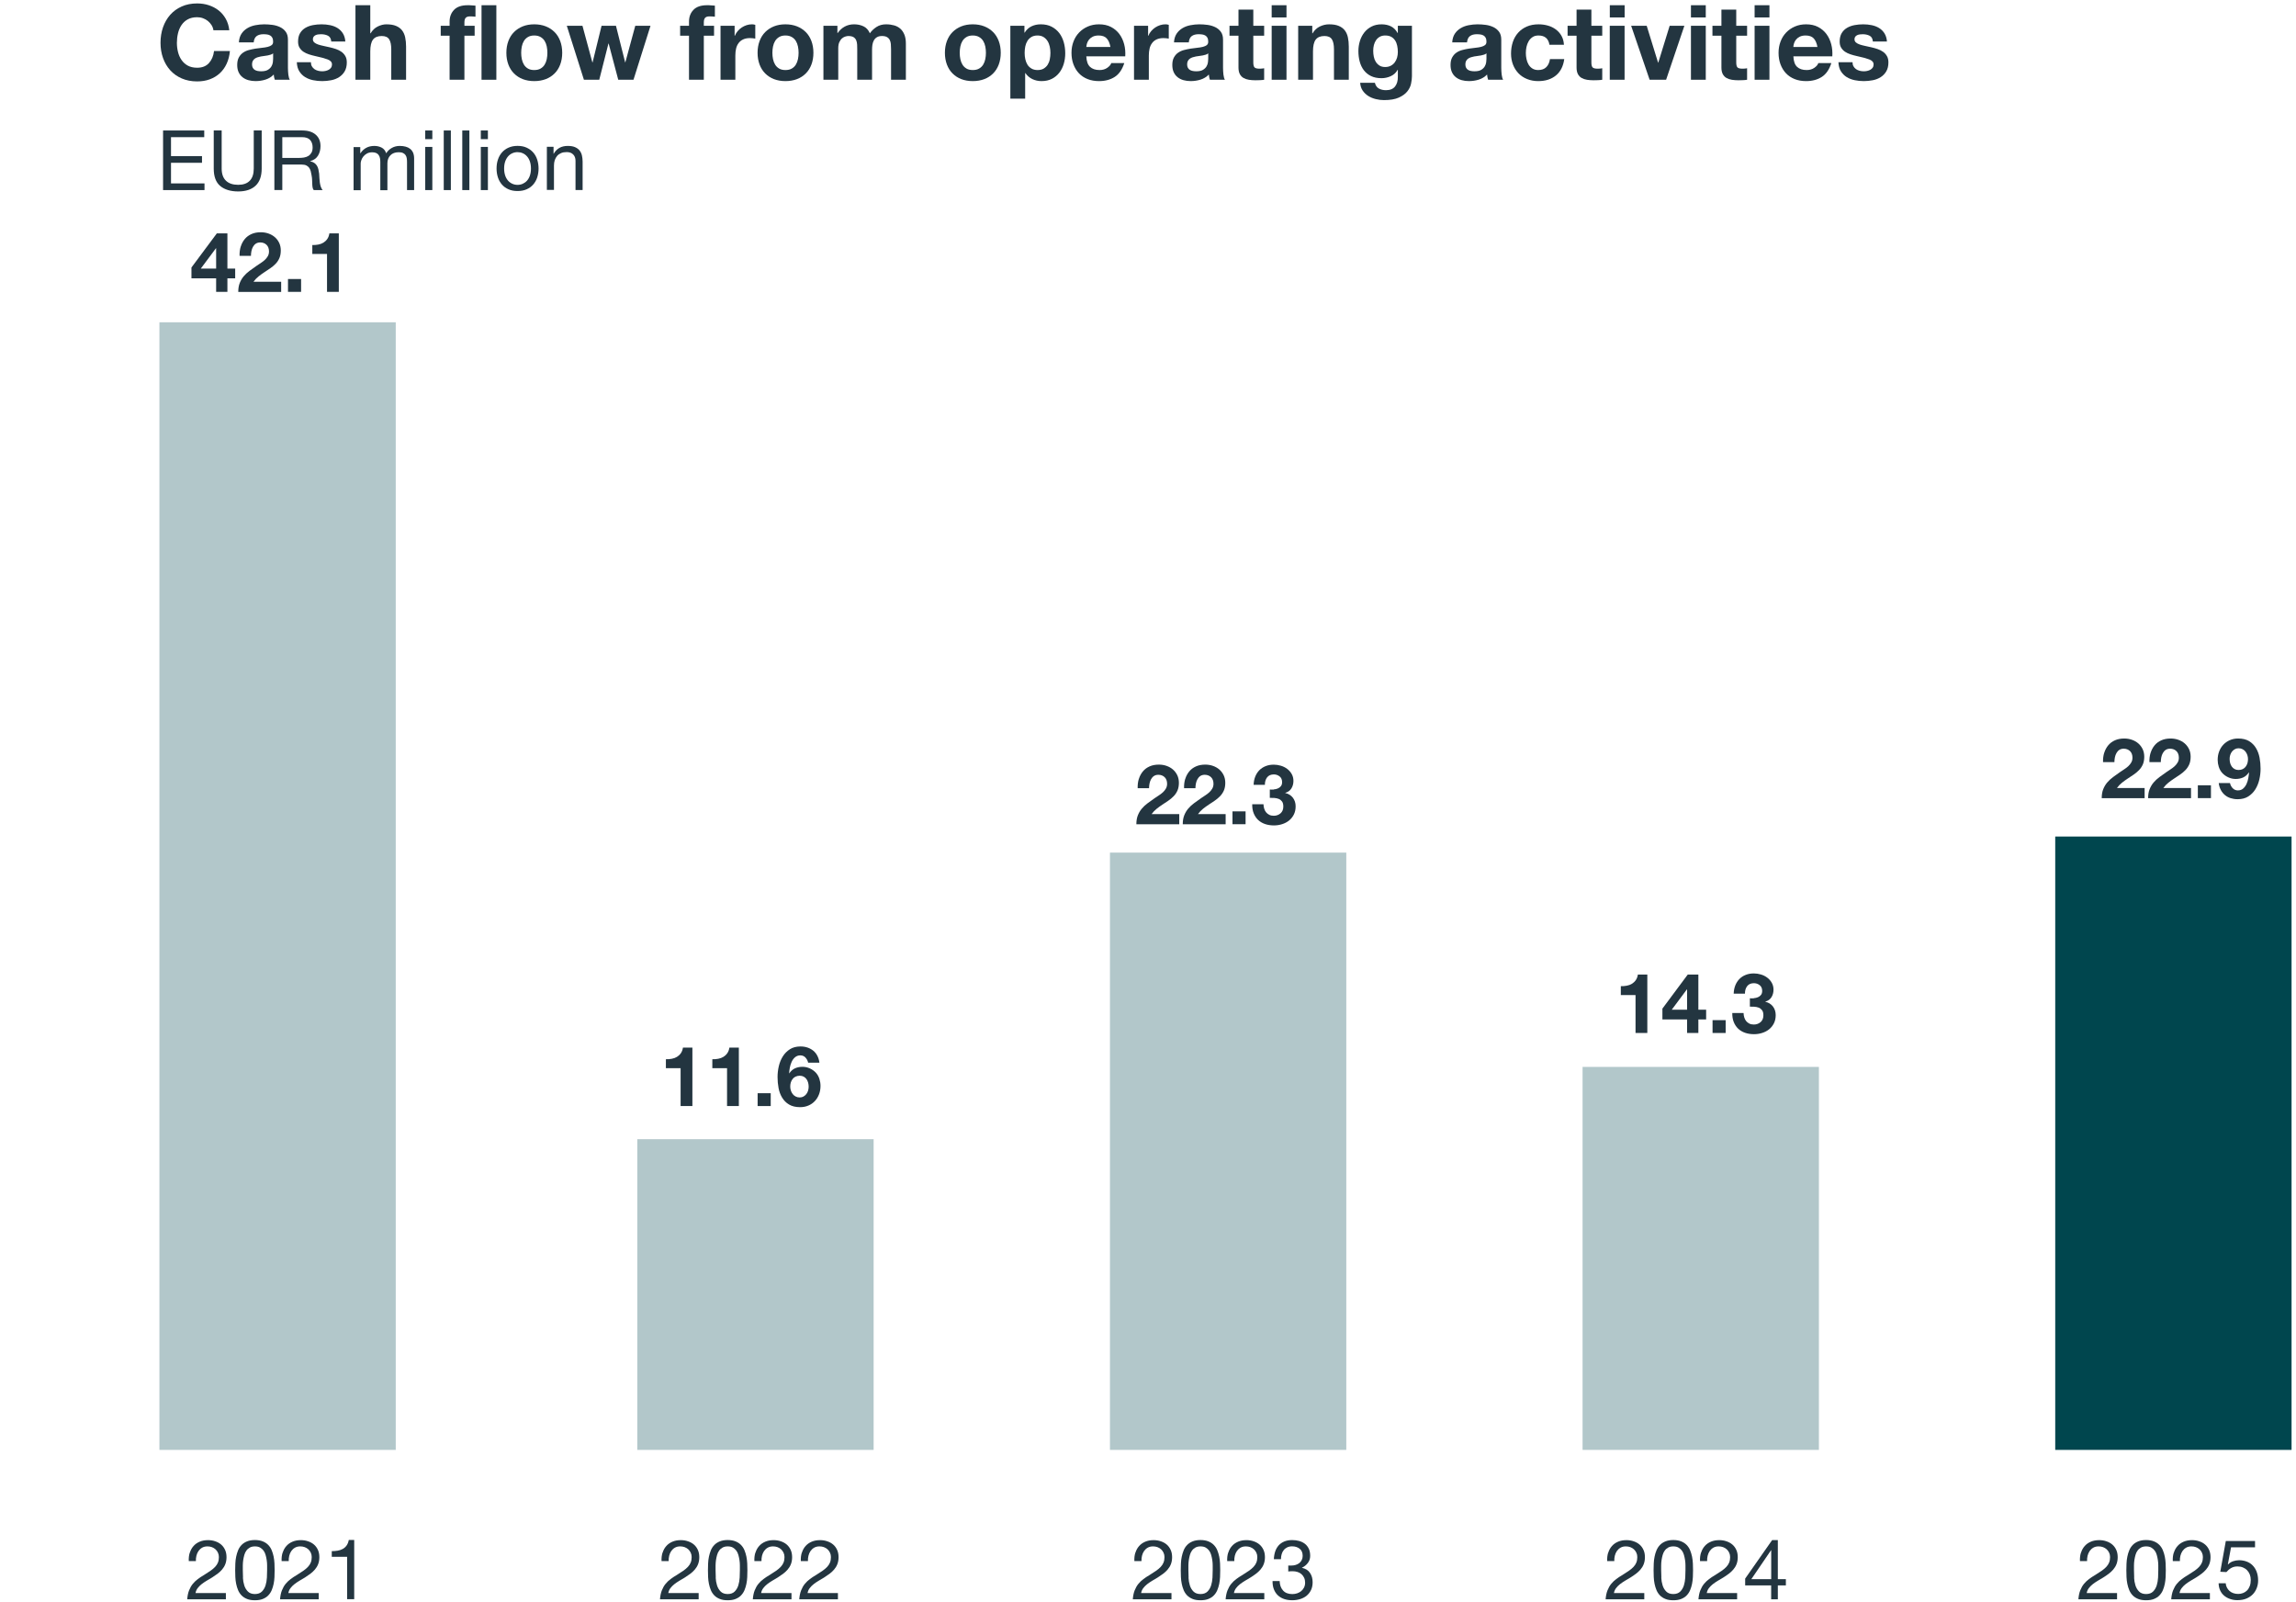 <?xml version="1.0" encoding="UTF-8"?>
<svg xmlns="http://www.w3.org/2000/svg" xmlns:xlink="http://www.w3.org/1999/xlink" viewBox="0 0 440 307">
  <defs>
    <clipPath id="clippath">
      <rect x="30" y="-2013" width="45" height="225" fill="none"/>
    </clipPath>
    <clipPath id="clippath-2">
      <rect x="105" y="-1999" width="45" height="211" fill="none"/>
    </clipPath>
    <clipPath id="clippath-4">
      <rect x="180" y="-1991" width="45" height="203" fill="none"/>
    </clipPath>
    <clipPath id="clippath-6">
      <rect x="255" y="-1977" width="45" height="188" fill="none"/>
    </clipPath>
    <clipPath id="clippath-8">
      <rect x="329" y="-1975" width="45" height="186" fill="none"/>
    </clipPath>
    <clipPath id="clippath-10">
      <rect x="330.3" y="-2013" width="45" height="225" fill="none"/>
    </clipPath>
    <clipPath id="clippath-12">
      <rect x="405.3" y="-1999" width="45" height="211" fill="none"/>
    </clipPath>
    <clipPath id="clippath-14">
      <rect x="480.3" y="-1991" width="45" height="203" fill="none"/>
    </clipPath>
    <clipPath id="clippath-16">
      <rect x="555.3" y="-1977" width="45" height="188" fill="none"/>
    </clipPath>
    <clipPath id="clippath-18">
      <rect x="629.3" y="-1975" width="45" height="186" fill="none"/>
    </clipPath>
    <clipPath id="clippath-20">
      <rect x="245.96" y="-2011.59" width="45" height="225" fill="none"/>
    </clipPath>
    <clipPath id="clippath-22">
      <rect x="320.96" y="-1997.59" width="45" height="211" fill="none"/>
    </clipPath>
    <clipPath id="clippath-24">
      <rect x="395.96" y="-1989.59" width="45" height="203" fill="none"/>
    </clipPath>
    <clipPath id="clippath-26">
      <rect x="470.96" y="-1975.59" width="45" height="188" fill="none"/>
    </clipPath>
    <clipPath id="clippath-28">
      <rect x="544.96" y="-1973.59" width="45" height="186" fill="none"/>
    </clipPath>
  </defs>
  <g id="Grafik">
    <g>
      <g>
        <path d="M-10.63,296.03v-2.76l6.45-8.66H-1.48v8.94H.5v2.48h-1.97v3.44h-2.87v-3.44h-6.28ZM-4.41,288.38l-3.84,5.16h3.91v-5.16h-.06Z" fill="none"/>
        <path d="M-2.06,217.71c-.6.99-1.1,2.05-1.51,3.16-.4,1.12-.71,2.25-.93,3.4-.22,1.15-.34,2.21-.35,3.21h-3.23c.17-2.22.69-4.36,1.56-6.41.87-2.05,2.01-3.93,3.43-5.65h-7.05v-2.8H0v2.59c-.78.68-1.47,1.51-2.07,2.5Z" fill="none"/>
        <path d="M-5.09,182.63c.37-.03.71-.11,1.03-.24.32-.13.58-.33.79-.58.21-.25.31-.59.31-1.02,0-.64-.21-1.12-.64-1.46-.42-.34-.91-.51-1.46-.51-.76,0-1.34.25-1.73.75-.39.5-.58,1.14-.56,1.9h-2.87c.03-.76.17-1.46.41-2.09.25-.63.59-1.17,1.04-1.62.45-.45.98-.8,1.6-1.05.62-.25,1.32-.37,2.08-.37.59,0,1.19.09,1.78.27s1.13.44,1.6.8.86.79,1.16,1.29.45,1.1.45,1.76c0,.72-.17,1.36-.52,1.91-.35.55-.87.93-1.56,1.12v.04c.82.18,1.46.58,1.93,1.19.47.61.7,1.34.7,2.19,0,.78-.15,1.47-.46,2.08-.3.61-.71,1.12-1.22,1.53-.51.41-1.1.72-1.76.93-.67.21-1.36.32-2.08.32-.83,0-1.6-.12-2.28-.36-.69-.24-1.27-.59-1.75-1.05-.48-.46-.85-1.02-1.11-1.69s-.39-1.43-.37-2.29h2.87c.01.4.08.78.19,1.14.11.36.28.67.49.93s.48.47.8.63c.32.16.7.23,1.14.23.68,0,1.25-.21,1.72-.63.47-.42.7-.99.7-1.71,0-.57-.11-1-.33-1.29-.22-.3-.5-.51-.84-.65-.34-.13-.71-.21-1.11-.23-.4-.02-.79-.03-1.16-.03v-2.12c.33.03.67.03,1.04,0Z" fill="none"/>
        <path d="M-6.72,152.96c.35.37.79.55,1.32.55.55,0,1-.16,1.36-.48.35-.32.64-.71.85-1.17.21-.46.36-.95.46-1.48.09-.52.15-.99.18-1.4l-.04-.04c-.41.59-.89,1.02-1.44,1.27-.55.25-1.19.38-1.91.38-.64,0-1.26-.14-1.87-.41-.61-.28-1.13-.65-1.55-1.11-.4-.45-.69-.97-.87-1.55-.18-.58-.28-1.17-.28-1.76,0-.76.12-1.48.37-2.13.25-.66.6-1.23,1.06-1.72.46-.49,1.01-.87,1.65-1.16.64-.28,1.34-.42,2.12-.42,1.13,0,2.06.22,2.79.67.73.45,1.31,1.03,1.75,1.76.44.73.74,1.55.91,2.47s.25,1.85.25,2.78-.11,1.84-.32,2.76c-.21.92-.55,1.75-1.02,2.49-.47.74-1.07,1.34-1.8,1.8s-1.63.69-2.7.69c-.64,0-1.23-.09-1.78-.27-.55-.18-1.04-.44-1.46-.8-.42-.35-.77-.79-1.04-1.3-.27-.51-.45-1.09-.53-1.74h2.87c.1.5.33.93.68,1.29ZM-4.18,148.11c.3-.15.54-.35.74-.6s.35-.55.45-.88.15-.68.15-1.05c0-.34-.05-.68-.16-1.01-.11-.33-.26-.63-.47-.89-.21-.26-.46-.47-.75-.63-.3-.16-.64-.23-1.02-.23-.35,0-.67.08-.96.23s-.52.36-.72.62c-.2.25-.35.54-.45.87-.1.33-.15.66-.15,1s.05.7.14,1.03c.09.33.23.63.41.89.18.26.42.47.71.64.29.16.63.24,1.01.24.41,0,.76-.07,1.06-.22Z" fill="none"/>
        <path d="M-10.63,116.05v-2.76l6.45-8.66H-1.48v8.94H.5v2.48h-1.97v3.44h-2.87v-3.44h-6.28ZM-4.41,108.41l-3.84,5.16h3.91v-5.16h-.06Z" fill="none"/>
        <path d="M-10.09,72.36c.29-.98.68-1.77,1.18-2.37.5-.59,1.07-1.02,1.73-1.27.66-.25,1.35-.38,2.09-.38s1.45.13,2.11.38c.66.25,1.24.68,1.74,1.27.5.59.9,1.38,1.19,2.37.29.98.44,2.2.44,3.64s-.15,2.73-.44,3.73c-.29,1-.69,1.79-1.19,2.39-.5.59-1.08,1.02-1.74,1.27-.66.25-1.36.38-2.11.38s-1.43-.13-2.09-.38c-.66-.25-1.24-.68-1.73-1.27-.5-.59-.89-1.39-1.18-2.39s-.44-2.24-.44-3.73.15-2.66.44-3.64ZM-7.47,77.54c.03.6.12,1.18.27,1.74s.39,1.04.71,1.43c.33.4.79.59,1.4.59s1.1-.2,1.43-.59c.33-.4.57-.87.72-1.43s.24-1.14.27-1.74.04-1.11.04-1.54c0-.25,0-.56-.01-.92,0-.36-.04-.73-.08-1.11-.05-.38-.12-.76-.21-1.14-.09-.38-.23-.71-.41-1.01-.18-.3-.42-.54-.7-.72s-.63-.28-1.04-.28-.75.09-1.03.28c-.28.18-.5.42-.68.72-.18.3-.31.63-.41,1.01s-.17.75-.21,1.14-.07.75-.07,1.11c0,.36-.01.67-.01.92,0,.42.01.94.04,1.54Z" fill="none"/>
      </g>
      <g>
        <rect x="30.55" y="61.75" width="45.29" height="216.05" fill="#b2c7ca"/>
        <rect x="122.13" y="218.27" width="45.29" height="59.53" fill="#b2c7ca"/>
        <rect x="212.71" y="163.36" width="45.29" height="114.44" fill="#b2c7ca"/>
        <rect x="303.28" y="204.42" width="45.29" height="73.38" fill="#b2c7ca"/>
        <rect x="393.86" y="160.28" width="45.29" height="117.52" fill="#00464e"/>
      </g>
    </g>
  </g>
  <g id="Legende">
    <g>
      <rect x="29.5" y="44.5" width="45" height="15" fill="none"/>
      <path d="M36.69,53.33v-2.08l4.86-6.53h2.03v6.74h1.49v1.87h-1.49v2.59h-2.16v-2.59h-4.74ZM41.38,47.57l-2.9,3.89h2.94v-3.89h-.05Z" fill="#233540"/>
      <path d="M46.14,47.24c.17-.55.43-1.03.77-1.44.34-.41.77-.73,1.29-.96.52-.23,1.11-.34,1.78-.34.51,0,1,.08,1.46.24.46.16.87.39,1.22.69.35.3.63.67.84,1.1.21.44.31.93.31,1.47s-.09,1.05-.27,1.46c-.18.41-.42.77-.72,1.08-.3.31-.64.6-1.02.86-.38.26-.76.51-1.14.76-.38.25-.76.52-1.12.81-.36.29-.68.62-.96,1.01h5.3v1.95h-8.22c0-.65.09-1.22.28-1.7.19-.48.44-.91.76-1.29s.7-.73,1.13-1.05c.43-.32.89-.65,1.37-.98.25-.17.51-.34.78-.52.28-.18.53-.37.76-.58.23-.21.42-.45.58-.72.15-.27.23-.57.23-.91,0-.54-.16-.97-.47-1.27-.31-.3-.72-.46-1.21-.46-.33,0-.61.08-.84.23-.23.15-.41.36-.55.61s-.24.53-.3.83c-.06.3-.09.61-.09.9h-2.18c-.02-.64.05-1.23.22-1.78Z" fill="#233540"/>
      <path d="M57.7,53.46v2.46h-2.51v-2.46h2.51Z" fill="#233540"/>
      <path d="M62.67,55.92v-7.26h-2.82v-1.71c.39.01.78-.02,1.14-.09.37-.07.7-.19.99-.37.29-.18.54-.41.74-.7s.34-.65.4-1.07h1.81v11.2h-2.27Z" fill="#233540"/>
    </g>
    <g>
      <rect x="119.5" y="200.5" width="45" height="15" fill="none"/>
      <path d="M130.43,211.92v-7.26h-2.82v-1.71c.39.01.78-.02,1.14-.09.37-.07.7-.19.99-.37s.54-.41.74-.7.34-.65.4-1.07h1.81v11.2h-2.27Z" fill="#233540"/>
      <path d="M139.33,211.92v-7.26h-2.82v-1.71c.39.01.78-.02,1.14-.09.37-.07.7-.19.99-.37s.54-.41.74-.7.34-.65.4-1.07h1.81v11.2h-2.27Z" fill="#233540"/>
      <path d="M147.7,209.46v2.46h-2.51v-2.46h2.51Z" fill="#233540"/>
      <path d="M154.37,202.63c-.27-.28-.6-.42-.99-.42s-.74.12-1.02.36-.49.53-.65.88-.28.72-.35,1.11-.12.75-.13,1.06l.03.03c.31-.45.67-.77,1.09-.96.42-.19.9-.29,1.44-.29.48,0,.95.1,1.41.31s.85.49,1.17.84c.3.34.52.73.66,1.17.14.44.21.88.21,1.33,0,.58-.09,1.11-.28,1.61s-.45.93-.8,1.3-.76.66-1.24.86c-.48.21-1.01.31-1.6.31-.84,0-1.54-.17-2.1-.5s-1-.78-1.33-1.32c-.33-.54-.56-1.16-.69-1.85-.13-.69-.19-1.39-.19-2.1s.08-1.39.24-2.08c.16-.69.42-1.32.77-1.88.35-.56.81-1.02,1.36-1.37.55-.35,1.23-.53,2.03-.53.48,0,.93.07,1.34.21s.78.34,1.1.6c.32.26.58.58.78.97.2.38.34.83.4,1.33h-2.16c-.07-.37-.25-.7-.51-.98ZM152.46,206.28c-.23.11-.42.26-.57.46-.15.19-.26.41-.34.66s-.11.51-.11.79c0,.26.04.51.12.76.08.25.2.47.35.67.15.2.34.35.57.47.22.12.48.18.77.18s.52-.06.73-.18c.21-.12.39-.27.54-.46.15-.19.26-.41.34-.66.07-.25.11-.5.11-.75s-.03-.53-.1-.78c-.07-.25-.17-.47-.31-.67s-.32-.36-.54-.48c-.22-.12-.47-.18-.76-.18s-.56.06-.79.17Z" fill="#233540"/>
    </g>
    <g>
      <rect x="302.5" y="186.5" width="45" height="15" fill="none"/>
      <path d="M313.43,197.92v-7.26h-2.82v-1.71c.39.01.78-.02,1.14-.09.37-.07.7-.19.99-.37.29-.18.54-.41.74-.7.2-.29.34-.65.4-1.07h1.81v11.2h-2.27Z" fill="#233540"/>
      <path d="M318.58,195.33v-2.08l4.86-6.53h2.03v6.74h1.49v1.87h-1.49v2.59h-2.16v-2.59h-4.74ZM323.27,189.57l-2.9,3.89h2.94v-3.89h-.05Z" fill="#233540"/>
      <path d="M330.7,195.46v2.46h-2.51v-2.46h2.51Z" fill="#233540"/>
      <path d="M336.1,191.25c.28-.02.54-.08.78-.18s.44-.25.59-.44c.15-.19.23-.45.23-.77,0-.48-.16-.85-.48-1.1s-.69-.38-1.1-.38c-.58,0-1.01.19-1.3.57-.29.38-.43.86-.42,1.43h-2.16c.02-.58.12-1.1.31-1.58.19-.47.45-.88.78-1.22.34-.34.74-.61,1.21-.79.47-.19.99-.28,1.57-.28.45,0,.9.07,1.34.2.45.13.85.33,1.21.6s.65.59.87.98c.22.38.34.83.34,1.33,0,.54-.13,1.02-.39,1.44-.26.42-.65.7-1.18.85v.03c.62.14,1.1.44,1.46.9.35.46.53,1.01.53,1.65,0,.59-.11,1.11-.34,1.57s-.54.84-.92,1.15-.83.54-1.33.7c-.5.16-1.02.24-1.57.24-.63,0-1.2-.09-1.72-.27-.52-.18-.96-.45-1.32-.79-.36-.35-.64-.77-.84-1.27-.2-.5-.29-1.08-.28-1.73h2.16c0,.3.06.58.14.86.08.27.21.51.37.7s.36.35.6.47c.24.12.53.18.86.18.51,0,.94-.16,1.3-.47.35-.31.53-.74.53-1.29,0-.43-.08-.75-.25-.98-.17-.22-.38-.39-.63-.49-.26-.1-.54-.16-.84-.18-.3-.02-.59-.02-.87-.02v-1.6c.25.02.51.02.78,0Z" fill="#233540"/>
    </g>
    <g>
      <rect x="210.5" y="146.5" width="45" height="15" fill="none"/>
      <path d="M218.25,149.24c.17-.55.43-1.03.77-1.44.34-.41.77-.73,1.29-.96.52-.23,1.11-.34,1.78-.34.51,0,1,.08,1.46.24.46.16.87.39,1.22.69.35.3.63.67.84,1.1.21.44.31.93.31,1.47s-.09,1.05-.27,1.46c-.18.41-.42.77-.72,1.08-.3.31-.64.6-1.02.86-.38.26-.76.51-1.14.76-.38.25-.76.52-1.12.81-.36.29-.68.62-.96,1.01h5.3v1.95h-8.22c0-.65.09-1.22.28-1.7.19-.48.44-.91.76-1.29.32-.38.7-.73,1.13-1.05.43-.32.89-.65,1.37-.98.25-.17.51-.34.78-.52.28-.18.53-.37.76-.58.23-.21.42-.45.58-.72.15-.27.23-.57.23-.91,0-.54-.16-.97-.47-1.27-.31-.3-.72-.46-1.21-.46-.33,0-.61.08-.84.23-.23.15-.41.36-.55.61s-.24.53-.3.83c-.06.3-.09.61-.09.9h-2.18c-.02-.64.05-1.23.22-1.78Z" fill="#233540"/>
      <path d="M227.14,149.24c.17-.55.43-1.03.77-1.44.34-.41.77-.73,1.29-.96.52-.23,1.11-.34,1.78-.34.51,0,1,.08,1.46.24.46.16.87.39,1.22.69.35.3.63.67.84,1.1.21.44.31.93.31,1.47s-.09,1.05-.27,1.46c-.18.41-.42.77-.72,1.08-.3.31-.64.6-1.02.86-.38.26-.76.51-1.14.76-.38.25-.76.52-1.12.81-.36.29-.68.62-.96,1.01h5.3v1.95h-8.22c0-.65.09-1.22.28-1.7.19-.48.44-.91.76-1.29.32-.38.7-.73,1.13-1.05.43-.32.89-.65,1.37-.98.25-.17.51-.34.78-.52.28-.18.53-.37.76-.58.23-.21.42-.45.58-.72.15-.27.23-.57.23-.91,0-.54-.16-.97-.47-1.27-.31-.3-.72-.46-1.21-.46-.33,0-.61.08-.84.23-.23.15-.41.36-.55.61s-.24.53-.3.83c-.06.3-.09.61-.09.9h-2.18c-.02-.64.05-1.23.22-1.78Z" fill="#233540"/>
      <path d="M238.7,155.46v2.46h-2.51v-2.46h2.51Z" fill="#233540"/>
      <path d="M244.1,151.25c.28-.02.54-.08.78-.18.24-.1.44-.25.59-.44.15-.19.23-.45.23-.77,0-.48-.16-.85-.48-1.1s-.69-.38-1.1-.38c-.58,0-1.01.19-1.3.57s-.43.86-.42,1.43h-2.16c.02-.58.12-1.1.31-1.58.19-.47.45-.88.78-1.22.34-.34.74-.6,1.21-.79.47-.19.99-.28,1.57-.28.45,0,.9.07,1.34.2.45.13.85.33,1.21.6s.65.59.87.98c.22.38.34.83.34,1.33,0,.54-.13,1.02-.39,1.44-.26.42-.65.7-1.18.85v.03c.62.14,1.1.44,1.46.9.35.46.53,1.01.53,1.65,0,.59-.11,1.11-.34,1.57s-.54.84-.92,1.15-.83.54-1.33.7c-.5.16-1.02.24-1.57.24-.63,0-1.2-.09-1.72-.27-.52-.18-.96-.45-1.32-.79-.36-.35-.64-.77-.84-1.27-.2-.5-.29-1.08-.28-1.73h2.16c0,.3.06.58.14.86.08.27.21.51.37.7s.36.35.6.47c.24.12.53.18.86.18.51,0,.94-.16,1.3-.47.35-.31.53-.74.53-1.29,0-.43-.08-.75-.25-.98-.17-.22-.38-.39-.63-.49-.26-.1-.54-.16-.84-.18-.3-.02-.59-.02-.87-.02v-1.6c.25.02.51.02.78,0Z" fill="#233540"/>
    </g>
    <g>
      <rect x="395.5" y="141.5" width="45" height="15" fill="none"/>
      <path d="M403.25,144.24c.17-.55.43-1.03.77-1.44.34-.41.77-.73,1.29-.96.52-.23,1.11-.34,1.78-.34.51,0,1,.08,1.46.24.46.16.87.39,1.22.69.35.3.63.67.84,1.1.21.44.31.93.31,1.47s-.09,1.05-.27,1.46-.42.77-.72,1.08c-.3.31-.64.6-1.02.86-.38.26-.76.51-1.14.76-.38.25-.76.52-1.12.81s-.68.62-.96,1.01h5.3v1.95h-8.22c0-.65.09-1.22.28-1.7.19-.48.44-.91.76-1.29.32-.38.7-.73,1.13-1.05.43-.32.89-.65,1.37-.98.25-.17.51-.34.78-.52.28-.18.53-.37.76-.58.23-.21.42-.45.58-.72.15-.27.23-.57.23-.91,0-.54-.16-.97-.47-1.27-.32-.3-.72-.46-1.21-.46-.33,0-.61.08-.84.23-.23.15-.41.36-.55.61s-.24.53-.3.83c-.06.3-.09.61-.09.9h-2.18c-.02-.64.05-1.23.22-1.78Z" fill="#233540"/>
      <path d="M412.14,144.24c.17-.55.43-1.03.77-1.44.34-.41.77-.73,1.29-.96.52-.23,1.11-.34,1.78-.34.51,0,1,.08,1.46.24s.87.39,1.22.69c.35.3.63.67.84,1.1.21.44.31.93.31,1.47s-.09,1.05-.27,1.46c-.18.41-.42.77-.72,1.08-.3.31-.64.6-1.02.86-.38.26-.76.51-1.14.76-.38.25-.76.52-1.12.81-.36.29-.68.62-.96,1.01h5.3v1.95h-8.22c0-.65.09-1.22.28-1.7s.44-.91.76-1.29c.32-.38.7-.73,1.13-1.05.43-.32.89-.65,1.37-.98.25-.17.51-.34.78-.52.28-.18.53-.37.76-.58s.42-.45.58-.72.23-.57.23-.91c0-.54-.16-.97-.47-1.27-.31-.3-.72-.46-1.21-.46-.33,0-.61.08-.84.23-.23.15-.41.36-.55.61s-.24.53-.3.83c-.06.3-.09.61-.09.9h-2.18c-.02-.64.05-1.23.22-1.78Z" fill="#233540"/>
      <path d="M423.7,150.46v2.46h-2.51v-2.46h2.51Z" fill="#233540"/>
      <path d="M427.87,151.02c.27.28.6.42.99.42.42,0,.76-.12,1.02-.36.27-.24.48-.53.64-.88s.27-.72.34-1.11c.07-.39.11-.75.14-1.06l-.03-.03c-.31.45-.67.77-1.09.96-.42.19-.9.29-1.44.29-.48,0-.95-.1-1.41-.31-.46-.21-.85-.49-1.17-.84-.3-.34-.52-.73-.66-1.17-.14-.44-.21-.88-.21-1.33,0-.58.09-1.11.28-1.61.19-.5.45-.93.8-1.3s.76-.66,1.24-.87c.48-.21,1.01-.32,1.6-.32.85,0,1.55.17,2.1.5.55.34.99.78,1.32,1.33s.56,1.17.69,1.86.19,1.39.19,2.1-.08,1.39-.24,2.08c-.16.69-.42,1.32-.77,1.88s-.81,1.01-1.36,1.36-1.23.52-2.03.52c-.48,0-.93-.07-1.34-.2s-.78-.33-1.1-.6-.58-.59-.78-.98c-.2-.38-.34-.82-.4-1.31h2.16c.08.37.25.7.51.98ZM429.79,147.36c.22-.11.41-.26.56-.46s.26-.41.34-.66c.07-.25.11-.51.11-.79,0-.26-.04-.51-.12-.76s-.2-.47-.35-.67c-.15-.2-.34-.35-.57-.47-.22-.12-.48-.18-.77-.18-.27,0-.51.06-.72.18-.21.12-.39.27-.54.46s-.26.41-.34.66c-.08.25-.11.5-.11.75s.04.53.1.78c.07.25.17.47.31.67.14.2.32.36.54.48.22.12.47.18.76.18.31,0,.58-.06.8-.17Z" fill="#233540"/>
    </g>
    <g>
      <rect x="35.5" y="295" width="398" height="17" fill="none"/>
      <path d="M36.38,297.5c.15-.49.38-.91.7-1.27.31-.36.71-.64,1.18-.84.47-.2,1-.3,1.6-.3.49,0,.95.07,1.38.22.43.14.81.35,1.13.62.32.27.57.61.76,1.02.19.41.28.87.28,1.41,0,.5-.08.94-.23,1.33s-.36.73-.62,1.03c-.26.3-.55.58-.88.82s-.67.48-1.02.7c-.35.21-.7.42-1.06.63s-.67.43-.97.66-.54.49-.75.76-.34.58-.41.94h5.82v1.2h-7.41c.05-.67.17-1.25.36-1.72.19-.47.42-.89.71-1.24.29-.35.61-.66.98-.93.36-.27.74-.52,1.14-.75.48-.3.9-.57,1.26-.82.36-.25.66-.5.9-.76.24-.26.42-.53.54-.83s.18-.65.18-1.04c0-.31-.06-.59-.18-.84-.12-.25-.27-.47-.47-.65-.2-.18-.43-.32-.7-.42-.27-.1-.55-.14-.85-.14-.39,0-.73.08-1.02.25s-.51.38-.7.65c-.18.27-.31.57-.39.9s-.11.67-.1,1.02h-1.36c-.03-.58.03-1.11.18-1.6Z" fill="#233540"/>
      <path d="M45.1,299.56c.02-.45.07-.89.16-1.31s.21-.83.37-1.22.38-.72.66-1.01c.28-.29.63-.52,1.05-.69.42-.17.93-.26,1.51-.26s1.09.09,1.51.26c.42.17.77.4,1.05.69s.5.62.66,1.01.28.79.37,1.22c.08.43.14.86.16,1.31.02.45.03.88.03,1.3s-.01.85-.03,1.3c-.02.45-.07.88-.16,1.31-.09.43-.21.83-.37,1.21-.16.38-.38.71-.66,1s-.62.51-1.04.68c-.42.17-.92.25-1.52.25s-1.09-.08-1.51-.25c-.42-.17-.77-.39-1.05-.68-.28-.29-.5-.62-.66-1-.16-.38-.28-.78-.37-1.21s-.14-.86-.16-1.31c-.02-.45-.03-.88-.03-1.3s.01-.85.03-1.3ZM46.55,302.27c.03.53.11,1.02.26,1.49.14.46.38.86.7,1.18.32.32.77.48,1.34.48s1.02-.16,1.34-.48c.32-.32.55-.71.7-1.18.14-.46.23-.96.26-1.49.03-.53.04-1.01.04-1.43,0-.28,0-.58,0-.92s-.03-.67-.08-1.01c-.05-.34-.12-.66-.21-.98-.09-.32-.22-.6-.4-.84-.18-.24-.4-.43-.66-.58s-.59-.22-.98-.22-.71.07-.98.22c-.27.15-.49.34-.66.58-.18.24-.31.52-.4.84-.09.32-.16.65-.21.98-.05.34-.07.67-.08,1.01,0,.34,0,.64,0,.92,0,.43.01.9.04,1.43Z" fill="#233540"/>
      <path d="M54.17,297.5c.15-.49.38-.91.7-1.27.31-.36.71-.64,1.18-.84.47-.2,1-.3,1.6-.3.49,0,.95.07,1.38.22.43.14.81.35,1.13.62.32.27.57.61.76,1.02.19.41.28.87.28,1.41,0,.5-.08.94-.23,1.33s-.36.73-.62,1.03c-.26.3-.55.58-.88.82s-.67.48-1.02.7c-.35.21-.7.42-1.06.63s-.67.43-.97.66-.54.49-.75.76-.34.58-.41.94h5.82v1.2h-7.41c.05-.67.17-1.25.36-1.72.19-.47.42-.89.71-1.24.29-.35.61-.66.98-.93.36-.27.74-.52,1.14-.75.48-.3.9-.57,1.26-.82.36-.25.66-.5.9-.76.24-.26.42-.53.54-.83s.18-.65.18-1.04c0-.31-.06-.59-.18-.84-.12-.25-.27-.47-.47-.65-.2-.18-.43-.32-.7-.42-.27-.1-.55-.14-.85-.14-.39,0-.73.08-1.02.25s-.51.38-.7.65c-.18.27-.31.57-.39.9s-.11.67-.1,1.02h-1.36c-.03-.58.03-1.11.18-1.6Z" fill="#233540"/>
      <path d="M66.52,306.42v-8.13h-2.94v-1.09c.38,0,.76-.03,1.12-.09.36-.06.69-.17.98-.33.29-.16.54-.38.74-.66.2-.28.34-.63.42-1.06h1.04v11.34h-1.36Z" fill="#233540"/>
      <path d="M126.98,297.5c.15-.49.38-.91.7-1.27.31-.36.71-.64,1.18-.84.47-.2,1-.3,1.6-.3.49,0,.95.07,1.38.22.43.14.81.35,1.13.62.32.27.57.61.76,1.02.19.41.28.87.28,1.41,0,.5-.08.94-.23,1.33s-.36.73-.62,1.03c-.26.3-.55.58-.88.82s-.67.48-1.02.7c-.35.21-.7.42-1.06.63s-.67.43-.97.66-.54.49-.75.76-.34.58-.41.94h5.82v1.2h-7.41c.05-.67.17-1.25.36-1.72.19-.47.42-.89.71-1.24.29-.35.61-.66.98-.93.36-.27.74-.52,1.14-.75.48-.3.9-.57,1.26-.82.36-.25.66-.5.9-.76.24-.26.42-.53.54-.83s.18-.65.18-1.04c0-.31-.06-.59-.18-.84-.12-.25-.27-.47-.47-.65-.2-.18-.43-.32-.7-.42-.27-.1-.55-.14-.85-.14-.39,0-.73.08-1.02.25s-.51.38-.7.65c-.18.27-.31.57-.39.9s-.11.67-.1,1.02h-1.36c-.03-.58.03-1.11.18-1.6Z" fill="#233540"/>
      <path d="M135.7,299.56c.02-.45.07-.89.16-1.31s.21-.83.37-1.22.38-.72.66-1.01c.28-.29.63-.52,1.05-.69.42-.17.93-.26,1.51-.26s1.09.09,1.51.26c.42.17.77.4,1.05.69s.5.62.66,1.01.28.79.37,1.22c.08.43.14.86.16,1.31.02.45.03.88.03,1.3s-.01.85-.03,1.3c-.02.45-.07.88-.16,1.31-.09.43-.21.83-.37,1.21-.16.38-.38.71-.66,1s-.62.51-1.04.68c-.42.17-.92.25-1.52.25s-1.09-.08-1.51-.25c-.42-.17-.77-.39-1.05-.68-.28-.29-.5-.62-.66-1-.16-.38-.28-.78-.37-1.21s-.14-.86-.16-1.31c-.02-.45-.03-.88-.03-1.3s.01-.85.03-1.3ZM137.15,302.27c.03.53.11,1.02.26,1.49.14.46.38.86.7,1.18.32.32.77.48,1.34.48s1.02-.16,1.34-.48c.32-.32.55-.71.7-1.18.14-.46.23-.96.26-1.49.03-.53.04-1.01.04-1.43,0-.28,0-.58,0-.92s-.03-.67-.08-1.01c-.05-.34-.12-.66-.21-.98-.09-.32-.22-.6-.4-.84-.18-.24-.4-.43-.66-.58s-.59-.22-.98-.22-.71.07-.98.22c-.27.15-.49.34-.66.58-.18.24-.31.52-.4.84-.09.32-.16.65-.21.98-.05.34-.07.67-.08,1.01,0,.34,0,.64,0,.92,0,.43.01.9.04,1.43Z" fill="#233540"/>
      <path d="M144.77,297.5c.15-.49.38-.91.7-1.27.31-.36.71-.64,1.18-.84.47-.2,1-.3,1.6-.3.49,0,.95.07,1.38.22.43.14.81.35,1.13.62.32.27.57.61.76,1.02.19.41.28.87.28,1.41,0,.5-.08.94-.23,1.33s-.36.73-.62,1.03c-.26.3-.55.58-.88.82s-.67.48-1.02.7c-.35.21-.7.42-1.06.63s-.67.43-.97.66-.54.49-.75.76-.34.58-.41.94h5.82v1.2h-7.41c.05-.67.17-1.25.36-1.72.19-.47.42-.89.71-1.24.29-.35.61-.66.98-.93.36-.27.74-.52,1.14-.75.48-.3.9-.57,1.26-.82.36-.25.66-.5.9-.76.24-.26.42-.53.54-.83s.18-.65.18-1.04c0-.31-.06-.59-.18-.84-.12-.25-.27-.47-.47-.65-.2-.18-.43-.32-.7-.42-.27-.1-.55-.14-.85-.14-.39,0-.73.08-1.02.25s-.51.38-.7.65c-.18.27-.31.57-.39.9s-.11.67-.1,1.02h-1.36c-.03-.58.03-1.11.18-1.6Z" fill="#233540"/>
      <path d="M153.67,297.5c.15-.49.38-.91.7-1.27.31-.36.71-.64,1.18-.84.47-.2,1-.3,1.6-.3.49,0,.95.07,1.38.22.43.14.81.35,1.13.62.32.27.57.61.76,1.02.19.41.28.87.28,1.41,0,.5-.08.94-.23,1.33s-.36.73-.62,1.03c-.26.3-.55.58-.88.82s-.67.48-1.02.7c-.35.21-.7.42-1.06.63s-.67.43-.97.66-.54.49-.75.76-.34.58-.41.94h5.82v1.2h-7.41c.05-.67.17-1.25.36-1.72.19-.47.42-.89.71-1.24.29-.35.61-.66.98-.93.36-.27.74-.52,1.14-.75.48-.3.9-.57,1.26-.82.36-.25.66-.5.9-.76.24-.26.42-.53.54-.83s.18-.65.18-1.04c0-.31-.06-.59-.18-.84-.12-.25-.27-.47-.47-.65-.2-.18-.43-.32-.7-.42-.27-.1-.55-.14-.85-.14-.39,0-.73.08-1.02.25s-.51.38-.7.65c-.18.27-.31.57-.39.9s-.11.67-.1,1.02h-1.36c-.03-.58.03-1.11.18-1.6Z" fill="#233540"/>
      <path d="M217.59,297.5c.15-.49.38-.91.7-1.27.31-.36.71-.64,1.18-.84.47-.2,1-.3,1.6-.3.49,0,.95.07,1.38.22.43.14.81.35,1.13.62.32.27.57.61.76,1.02.19.41.28.87.28,1.41,0,.5-.08.94-.23,1.33s-.36.73-.62,1.03c-.26.3-.55.58-.88.82s-.67.48-1.02.7c-.35.21-.7.42-1.06.63s-.67.43-.97.66-.54.49-.75.76-.34.58-.41.94h5.82v1.2h-7.41c.05-.67.17-1.25.36-1.72.19-.47.42-.89.71-1.24.29-.35.61-.66.98-.93.36-.27.74-.52,1.14-.75.48-.3.9-.57,1.26-.82.36-.25.66-.5.9-.76.24-.26.42-.53.54-.83s.18-.65.18-1.04c0-.31-.06-.59-.18-.84-.12-.25-.27-.47-.47-.65-.2-.18-.43-.32-.7-.42-.27-.1-.55-.14-.85-.14-.39,0-.73.08-1.02.25s-.51.38-.7.65c-.18.27-.31.57-.39.9s-.11.67-.1,1.02h-1.36c-.03-.58.03-1.11.18-1.6Z" fill="#233540"/>
      <path d="M226.31,299.56c.02-.45.07-.89.16-1.31s.21-.83.37-1.22.38-.72.66-1.01c.28-.29.63-.52,1.05-.69.42-.17.93-.26,1.51-.26s1.09.09,1.51.26c.42.17.77.4,1.05.69s.5.62.66,1.01.28.79.37,1.22c.08.43.14.86.16,1.31.02.45.03.88.03,1.3s-.01.85-.03,1.3c-.02.45-.08.88-.16,1.31-.09.43-.21.83-.37,1.21-.16.38-.38.71-.66,1s-.62.51-1.04.68c-.42.17-.92.25-1.52.25s-1.09-.08-1.51-.25c-.42-.17-.77-.39-1.05-.68-.28-.29-.5-.62-.66-1-.16-.38-.28-.78-.37-1.21s-.14-.86-.16-1.31c-.02-.45-.03-.88-.03-1.3s.01-.85.03-1.3ZM227.76,302.27c.03.53.11,1.02.26,1.49.14.46.38.86.7,1.18.32.32.77.48,1.34.48s1.02-.16,1.34-.48c.32-.32.55-.71.7-1.18.14-.46.23-.96.26-1.49.03-.53.04-1.01.04-1.43,0-.28,0-.58,0-.92,0-.34-.03-.67-.08-1.01s-.12-.66-.21-.98c-.09-.32-.22-.6-.4-.84s-.4-.43-.66-.58-.59-.22-.98-.22-.71.07-.98.22-.49.34-.66.58c-.18.24-.31.52-.4.84-.09.32-.16.65-.21.98-.05.34-.07.67-.08,1.01,0,.34,0,.64,0,.92,0,.43.01.9.04,1.43Z" fill="#233540"/>
      <path d="M235.38,297.5c.15-.49.38-.91.7-1.27.31-.36.71-.64,1.18-.84.47-.2,1-.3,1.6-.3.49,0,.95.07,1.38.22.43.14.81.35,1.13.62.32.27.57.61.76,1.02s.28.87.28,1.41c0,.5-.08.94-.23,1.33s-.36.73-.62,1.03-.55.58-.88.82c-.33.25-.67.48-1.02.7-.35.21-.7.42-1.06.63-.35.21-.67.43-.97.66s-.54.49-.75.76-.34.58-.41.94h5.82v1.2h-7.41c.05-.67.17-1.25.36-1.72s.42-.89.71-1.24c.29-.35.61-.66.98-.93.36-.27.74-.52,1.14-.75.48-.3.9-.57,1.26-.82.36-.25.66-.5.9-.76.24-.26.42-.53.54-.83.12-.3.18-.65.18-1.04,0-.31-.06-.59-.18-.84s-.27-.47-.47-.65c-.2-.18-.43-.32-.7-.42-.27-.1-.55-.14-.85-.14-.4,0-.73.08-1.02.25s-.51.38-.7.65c-.18.27-.31.57-.39.9s-.11.67-.1,1.02h-1.36c-.03-.58.03-1.11.18-1.6Z" fill="#233540"/>
      <path d="M247.03,299.96h.45c.29,0,.56-.04.82-.12.26-.08.49-.2.69-.35s.35-.35.47-.58c.12-.23.18-.5.18-.8,0-.61-.19-1.06-.58-1.37-.38-.3-.86-.46-1.44-.46-.36,0-.68.07-.95.2-.27.13-.5.31-.67.54-.18.22-.31.49-.39.78-.09.3-.13.61-.13.94h-1.36c.02-.54.11-1.04.26-1.49.15-.45.38-.83.66-1.15.29-.32.65-.57,1.08-.75.43-.18.93-.27,1.5-.27.49,0,.95.06,1.37.18.42.12.79.31,1.1.55.31.25.55.56.73.94.18.38.26.84.26,1.36s-.15.97-.45,1.36c-.3.39-.67.69-1.12.9v.03c.69.15,1.21.47,1.54.98.34.5.5,1.09.5,1.78,0,.57-.1,1.06-.31,1.5-.21.43-.49.79-.84,1.08-.35.29-.77.5-1.24.65-.47.14-.98.22-1.51.22-.58,0-1.1-.08-1.57-.24-.47-.16-.87-.4-1.2-.71-.33-.31-.58-.7-.76-1.16-.18-.46-.26-.98-.25-1.57h1.36c.02.74.23,1.34.64,1.8.4.46,1,.7,1.78.7.33,0,.65-.05.94-.15.3-.1.56-.25.78-.43.22-.19.4-.42.54-.69.13-.27.2-.58.2-.92s-.06-.66-.19-.94-.3-.5-.51-.69c-.21-.19-.47-.33-.76-.42-.29-.09-.61-.14-.95-.14-.29,0-.56.02-.82.05v-1.15c.05.01.1.02.14.02Z" fill="#233540"/>
      <path d="M308.2,297.5c.15-.49.38-.91.7-1.27.31-.36.71-.64,1.18-.84.47-.2,1-.3,1.6-.3.49,0,.95.07,1.38.22.43.14.81.35,1.13.62.32.27.57.61.76,1.02s.28.87.28,1.41c0,.5-.08.94-.23,1.33s-.36.73-.62,1.03-.55.58-.88.82c-.33.25-.67.48-1.02.7-.35.21-.7.42-1.06.63-.35.21-.67.43-.97.66s-.54.49-.75.76-.34.58-.41.94h5.82v1.2h-7.41c.05-.67.17-1.25.36-1.72s.42-.89.71-1.24c.29-.35.61-.66.98-.93.36-.27.74-.52,1.14-.75.48-.3.9-.57,1.26-.82.36-.25.66-.5.9-.76.24-.26.42-.53.54-.83.12-.3.18-.65.18-1.04,0-.31-.06-.59-.18-.84s-.27-.47-.47-.65c-.2-.18-.43-.32-.7-.42-.27-.1-.55-.14-.85-.14-.4,0-.73.08-1.02.25s-.51.38-.7.65c-.18.27-.31.57-.39.9s-.11.67-.1,1.02h-1.36c-.03-.58.03-1.11.18-1.6Z" fill="#233540"/>
      <path d="M316.92,299.56c.02-.45.07-.89.16-1.31.08-.43.21-.83.37-1.22.16-.38.38-.72.66-1.01s.63-.52,1.05-.69c.42-.17.93-.26,1.51-.26s1.09.09,1.51.26c.42.17.77.4,1.05.69s.5.62.66,1.01.28.79.37,1.22c.08.43.14.86.16,1.31.02.45.03.88.03,1.3s-.01.85-.03,1.3c-.02.45-.08.88-.16,1.31-.09.43-.21.83-.37,1.21-.16.38-.38.71-.66,1s-.62.51-1.04.68c-.42.17-.92.25-1.52.25s-1.09-.08-1.51-.25c-.42-.17-.77-.39-1.05-.68s-.5-.62-.66-1c-.16-.38-.28-.78-.37-1.21-.09-.43-.14-.86-.16-1.31-.02-.45-.03-.88-.03-1.3s.01-.85.03-1.3ZM318.36,302.27c.03.53.11,1.02.26,1.49.14.46.38.86.7,1.18.32.32.77.48,1.34.48s1.02-.16,1.34-.48c.32-.32.55-.71.7-1.18.14-.46.23-.96.26-1.49.03-.53.04-1.01.04-1.43,0-.28,0-.58,0-.92,0-.34-.03-.67-.08-1.01s-.12-.66-.21-.98c-.09-.32-.22-.6-.4-.84s-.4-.43-.66-.58-.59-.22-.98-.22-.71.07-.98.22-.49.34-.66.58c-.18.24-.31.52-.4.84-.09.32-.16.65-.21.98s-.08.67-.08,1.01c0,.34,0,.64,0,.92,0,.43.01.9.04,1.43Z" fill="#233540"/>
      <path d="M325.99,297.5c.15-.49.38-.91.7-1.27.31-.36.71-.64,1.18-.84.47-.2,1-.3,1.6-.3.49,0,.95.07,1.38.22.43.14.81.35,1.13.62.32.27.57.61.76,1.02s.28.87.28,1.41c0,.5-.08.94-.23,1.33s-.36.73-.62,1.03-.55.58-.88.82c-.33.25-.67.48-1.02.7-.35.21-.7.42-1.06.63-.35.21-.67.43-.97.66s-.54.49-.75.76-.34.58-.41.94h5.82v1.2h-7.41c.05-.67.17-1.25.36-1.72s.42-.89.71-1.24c.29-.35.61-.66.98-.93.36-.27.74-.52,1.14-.75.48-.3.9-.57,1.26-.82.36-.25.66-.5.9-.76.24-.26.42-.53.54-.83.12-.3.18-.65.18-1.04,0-.31-.06-.59-.18-.84s-.27-.47-.47-.65c-.2-.18-.43-.32-.7-.42-.27-.1-.55-.14-.85-.14-.4,0-.73.08-1.02.25s-.51.38-.7.65c-.18.27-.31.57-.39.9s-.11.67-.1,1.02h-1.36c-.03-.58.03-1.11.18-1.6Z" fill="#233540"/>
      <path d="M342.24,302.57v1.2h-1.54v2.66h-1.28v-2.66h-4.98v-1.31l5.17-7.38h1.09v7.49h1.54ZM339.43,297.02h-.03l-3.78,5.55h3.81v-5.55Z" fill="#233540"/>
      <path d="M398.8,297.5c.15-.49.38-.91.7-1.27.31-.36.71-.64,1.18-.84.47-.2,1-.3,1.6-.3.49,0,.95.07,1.38.22.43.14.81.35,1.13.62.32.27.57.61.76,1.02s.28.87.28,1.41c0,.5-.08.94-.23,1.33s-.36.73-.62,1.03-.55.58-.88.82c-.33.25-.67.48-1.02.7-.35.21-.7.42-1.06.63-.35.21-.67.43-.97.66s-.54.49-.75.76-.34.58-.41.94h5.82v1.2h-7.41c.05-.67.17-1.25.36-1.72s.42-.89.71-1.24c.29-.35.61-.66.98-.93.36-.27.74-.52,1.14-.75.48-.3.9-.57,1.26-.82.36-.25.66-.5.9-.76.24-.26.42-.53.54-.83.12-.3.18-.65.18-1.04,0-.31-.06-.59-.18-.84s-.27-.47-.47-.65c-.2-.18-.43-.32-.7-.42-.27-.1-.55-.14-.85-.14-.4,0-.73.08-1.02.25s-.51.38-.7.65c-.18.27-.31.57-.39.9s-.11.67-.1,1.02h-1.36c-.03-.58.03-1.11.18-1.6Z" fill="#233540"/>
      <path d="M407.52,299.56c.02-.45.07-.89.16-1.31.08-.43.21-.83.37-1.22.16-.38.38-.72.66-1.01s.63-.52,1.05-.69c.42-.17.93-.26,1.51-.26s1.09.09,1.51.26c.42.17.77.4,1.05.69s.5.62.66,1.01.28.79.37,1.22c.08.43.14.86.16,1.31.02.45.03.88.03,1.3s-.01.85-.03,1.3c-.02.45-.08.88-.16,1.31-.09.43-.21.83-.37,1.21-.16.38-.38.71-.66,1s-.62.51-1.04.68c-.42.17-.92.25-1.52.25s-1.09-.08-1.51-.25c-.42-.17-.77-.39-1.05-.68s-.5-.62-.66-1c-.16-.38-.28-.78-.37-1.21-.09-.43-.14-.86-.16-1.31-.02-.45-.03-.88-.03-1.3s.01-.85.03-1.3ZM408.97,302.27c.03.53.11,1.02.26,1.49.14.46.38.86.7,1.18.32.32.77.48,1.34.48s1.02-.16,1.34-.48c.32-.32.55-.71.7-1.18.14-.46.23-.96.26-1.49.03-.53.04-1.01.04-1.43,0-.28,0-.58,0-.92,0-.34-.03-.67-.08-1.01s-.12-.66-.21-.98c-.09-.32-.22-.6-.4-.84s-.4-.43-.66-.58-.59-.22-.98-.22-.71.07-.98.22-.49.34-.66.58c-.18.24-.31.52-.4.84-.09.32-.16.65-.21.98s-.08.67-.08,1.01c0,.34,0,.64,0,.92,0,.43.01.9.04,1.43Z" fill="#233540"/>
      <path d="M416.59,297.5c.15-.49.38-.91.7-1.27.31-.36.71-.64,1.18-.84.47-.2,1-.3,1.6-.3.49,0,.95.07,1.38.22.43.14.81.35,1.13.62.32.27.57.61.76,1.02s.28.87.28,1.41c0,.5-.08.94-.23,1.33s-.36.73-.62,1.03-.55.58-.88.82c-.33.25-.67.48-1.02.7-.35.21-.7.42-1.06.63-.35.21-.67.43-.97.66s-.54.49-.75.76-.34.58-.41.94h5.82v1.2h-7.41c.05-.67.17-1.25.36-1.72s.42-.89.71-1.24c.29-.35.61-.66.98-.93.36-.27.74-.52,1.14-.75.48-.3.9-.57,1.26-.82.36-.25.66-.5.9-.76.24-.26.42-.53.54-.83.12-.3.18-.65.18-1.04,0-.31-.06-.59-.18-.84s-.27-.47-.47-.65c-.2-.18-.43-.32-.7-.42-.27-.1-.55-.14-.85-.14-.4,0-.73.08-1.02.25s-.51.38-.7.65c-.18.27-.31.57-.39.9s-.11.67-.1,1.02h-1.36c-.03-.58.03-1.11.18-1.6Z" fill="#233540"/>
      <path d="M427.55,296.47l-.61,3.26.03.03c.25-.28.56-.48.95-.62.39-.13.78-.2,1.16-.2.5,0,.98.08,1.42.24.45.16.84.4,1.17.73.33.33.59.73.78,1.22.19.49.29,1.05.29,1.7,0,.48-.08.95-.25,1.4-.17.45-.41.86-.74,1.21-.33.35-.74.63-1.24.84s-1.08.31-1.74.31c-.49,0-.95-.07-1.38-.22-.43-.14-.81-.35-1.14-.62-.33-.27-.59-.61-.78-1.02-.19-.41-.29-.86-.3-1.38h1.36c.02.29.09.56.22.81.12.25.29.47.5.66s.45.33.74.43c.28.1.59.15.94.15.32,0,.63-.06.92-.17.29-.11.55-.28.77-.5s.39-.5.52-.84.19-.73.19-1.18c0-.37-.06-.72-.18-1.03-.12-.31-.3-.59-.52-.82s-.49-.41-.81-.54c-.32-.13-.66-.19-1.05-.19-.45,0-.84.1-1.19.3s-.65.46-.92.78l-1.17-.06,1.06-5.89h5.6v1.2h-4.58Z" fill="#233540"/>
    </g>
  </g>
  <g id="Titel_EN" data-name="Titel EN">
    <g>
      <rect x="30" y="1" width="410" height="20" fill="none"/>
      <path d="M40.54,4.81c-.19-.3-.42-.56-.7-.79-.28-.23-.6-.4-.95-.53-.35-.13-.72-.19-1.11-.19-.71,0-1.31.14-1.8.41-.49.27-.89.64-1.2,1.1-.31.46-.53.98-.67,1.57-.14.59-.21,1.19-.21,1.82s.07,1.18.21,1.75c.14.57.36,1.08.67,1.53s.71.82,1.2,1.09c.49.27,1.09.41,1.8.41.96,0,1.71-.29,2.25-.88.54-.59.87-1.36.99-2.32h3.04c-.08.89-.29,1.7-.62,2.42-.33.72-.77,1.33-1.32,1.84-.55.51-1.19.89-1.92,1.16-.73.27-1.54.4-2.42.4-1.09,0-2.08-.19-2.95-.57-.87-.38-1.61-.9-2.21-1.57s-1.06-1.45-1.38-2.35c-.32-.9-.48-1.87-.48-2.91s.16-2.06.48-2.97c.32-.91.78-1.71,1.38-2.39s1.34-1.21,2.21-1.6c.87-.39,1.86-.58,2.95-.58.79,0,1.53.11,2.23.34.7.23,1.33.56,1.88.99.55.43,1.01.97,1.37,1.61.36.64.59,1.37.68,2.2h-3.04c-.05-.36-.17-.69-.36-.99Z" fill="#233540"/>
      <path d="M45.78,8.12c.04-.67.21-1.22.5-1.66.29-.44.67-.79,1.12-1.06.45-.27.96-.46,1.53-.57.57-.11,1.14-.17,1.71-.17.52,0,1.05.04,1.58.11s1.02.22,1.46.43c.44.21.8.51,1.08.89.28.38.42.88.42,1.51v5.38c0,.47.03.91.08,1.34s.15.75.28.96h-2.88c-.05-.16-.1-.32-.13-.49-.03-.17-.06-.34-.07-.51-.45.47-.99.79-1.6.98s-1.24.28-1.88.28c-.49,0-.95-.06-1.38-.18s-.8-.31-1.12-.56c-.32-.25-.57-.57-.75-.96-.18-.39-.27-.85-.27-1.38,0-.59.1-1.07.31-1.45.21-.38.47-.68.8-.91.33-.23.7-.4,1.12-.51s.84-.2,1.27-.27c.43-.07.85-.12,1.26-.16.41-.04.78-.1,1.1-.18.32-.08.57-.2.76-.35.19-.15.27-.38.26-.67,0-.31-.05-.55-.15-.73-.1-.18-.23-.32-.4-.42-.17-.1-.36-.17-.58-.2-.22-.03-.46-.05-.71-.05-.56,0-1,.12-1.32.36-.32.24-.51.64-.56,1.2h-2.84ZM52.34,10.22c-.12.11-.27.19-.45.25-.18.06-.37.11-.58.15-.21.04-.42.07-.65.1-.23.03-.45.06-.68.1-.21.04-.42.09-.63.16s-.39.16-.54.27c-.15.11-.28.26-.37.43-.09.17-.14.39-.14.66s.05.47.14.64c.09.17.22.31.38.41s.35.17.56.21c.21.04.43.06.66.06.56,0,.99-.09,1.3-.28.31-.19.53-.41.68-.67.15-.26.24-.52.27-.79.03-.27.05-.48.05-.64v-1.06Z" fill="#233540"/>
      <path d="M59.77,12.71c.13.22.29.4.49.54.2.14.43.24.69.31.26.07.53.1.81.1.2,0,.41-.02.63-.07.22-.05.42-.12.6-.22.18-.1.33-.23.45-.4.12-.17.18-.38.18-.63,0-.43-.28-.75-.85-.96-.57-.21-1.36-.43-2.37-.64-.41-.09-.82-.2-1.21-.33-.39-.13-.74-.29-1.05-.5-.31-.21-.55-.47-.74-.78-.19-.31-.28-.7-.28-1.15,0-.67.13-1.21.39-1.64.26-.43.6-.76,1.03-1.01.43-.25.91-.42,1.44-.52.53-.1,1.08-.15,1.64-.15s1.1.05,1.63.16c.53.11,1,.29,1.41.54s.76.59,1.03,1.01c.27.42.44.95.49,1.59h-2.7c-.04-.55-.25-.92-.62-1.11-.37-.19-.81-.29-1.32-.29-.16,0-.33.01-.52.03-.19.02-.36.06-.51.13-.15.07-.28.16-.39.29-.11.13-.16.3-.16.51,0,.25.09.46.28.62.19.16.43.29.73.39.3.1.64.19,1.03.27.39.08.78.17,1.18.26.41.09.82.21,1.21.34s.74.31,1.05.53c.31.22.55.49.74.82s.28.73.28,1.21c0,.68-.14,1.25-.41,1.71-.27.46-.63.83-1.07,1.11s-.94.48-1.51.59c-.57.11-1.14.17-1.73.17s-1.19-.06-1.76-.18c-.57-.12-1.08-.32-1.53-.6s-.81-.65-1.1-1.11-.44-1.04-.47-1.73h2.7c0,.31.06.57.19.79Z" fill="#233540"/>
      <path d="M70.96,1v5.38h.06c.36-.6.82-1.04,1.38-1.31.56-.27,1.11-.41,1.64-.41.76,0,1.38.1,1.87.31.49.21.87.49,1.15.86.28.37.48.81.59,1.34s.17,1.11.17,1.75v6.36h-2.84v-5.84c0-.85-.13-1.49-.4-1.91-.27-.42-.74-.63-1.42-.63-.77,0-1.33.23-1.68.69s-.52,1.22-.52,2.27v5.42h-2.84V1h2.84Z" fill="#233540"/>
      <path d="M84.46,6.84v-1.9h1.7v-.8c0-.92.29-1.67.86-2.26.57-.59,1.44-.88,2.6-.88.25,0,.51,0,.76.03s.5.04.74.05v2.12c-.33-.04-.68-.06-1.04-.06-.39,0-.66.09-.83.27-.17.18-.25.48-.25.91v.62h1.96v1.9h-1.96v8.44h-2.84V6.84h-1.7Z" fill="#233540"/>
      <path d="M95.12,1v14.28h-2.84V1h2.84Z" fill="#233540"/>
      <path d="M97.42,7.87c.25-.67.61-1.25,1.08-1.72.47-.47,1.03-.84,1.68-1.1.65-.26,1.39-.39,2.2-.39s1.55.13,2.21.39c.66.26,1.22.63,1.69,1.1s.83,1.05,1.08,1.72c.25.67.38,1.42.38,2.25s-.13,1.57-.38,2.24c-.25.67-.61,1.24-1.08,1.71-.47.47-1.03.84-1.69,1.09-.66.25-1.4.38-2.21.38s-1.55-.13-2.2-.38c-.65-.25-1.21-.62-1.68-1.09-.47-.47-.83-1.04-1.08-1.71-.25-.67-.38-1.41-.38-2.24s.13-1.58.38-2.25ZM100,11.33c.08.39.22.75.41,1.06.19.31.45.56.77.75.32.19.72.28,1.2.28s.88-.09,1.21-.28c.33-.19.59-.44.78-.75.19-.31.33-.67.41-1.06.08-.39.12-.8.12-1.21s-.04-.82-.12-1.22-.22-.75-.41-1.06-.45-.56-.78-.75c-.33-.19-.73-.29-1.21-.29s-.88.1-1.2.29c-.32.19-.58.44-.77.75s-.33.66-.41,1.06c-.08.4-.12.81-.12,1.22s.04.82.12,1.21Z" fill="#233540"/>
      <path d="M118.48,15.28l-1.84-6.94h-.04l-1.76,6.94h-2.94l-3.28-10.34h3l1.9,7.02h.04l1.72-7.02h2.76l1.76,7h.04l1.9-7h2.92l-3.26,10.34h-2.92Z" fill="#233540"/>
      <path d="M130.34,6.84v-1.9h1.7v-.8c0-.92.29-1.67.86-2.26.57-.59,1.44-.88,2.6-.88.25,0,.51,0,.76.03s.5.04.74.05v2.12c-.33-.04-.68-.06-1.04-.06-.39,0-.66.09-.83.27-.17.18-.25.48-.25.91v.62h1.96v1.9h-1.96v8.44h-2.84V6.84h-1.7Z" fill="#233540"/>
      <path d="M140.78,4.94v1.92h.04c.13-.32.31-.62.54-.89.23-.27.49-.51.78-.7.29-.19.61-.34.94-.45.33-.11.68-.16,1.04-.16.19,0,.39.03.62.1v2.64c-.13-.03-.29-.05-.48-.07-.19-.02-.37-.03-.54-.03-.52,0-.96.09-1.32.26-.36.17-.65.41-.87.71-.22.3-.38.65-.47,1.05s-.14.83-.14,1.3v4.66h-2.84V4.94h2.7Z" fill="#233540"/>
      <path d="M145.56,7.87c.25-.67.61-1.25,1.08-1.72.47-.47,1.03-.84,1.68-1.1.65-.26,1.39-.39,2.2-.39s1.55.13,2.21.39c.66.26,1.22.63,1.69,1.1s.83,1.05,1.08,1.72c.25.67.38,1.42.38,2.25s-.13,1.57-.38,2.24c-.25.67-.61,1.24-1.08,1.71-.47.47-1.03.84-1.69,1.09-.66.25-1.4.38-2.21.38s-1.55-.13-2.2-.38c-.65-.25-1.21-.62-1.68-1.09-.47-.47-.83-1.04-1.08-1.71-.25-.67-.38-1.41-.38-2.24s.13-1.58.38-2.25ZM148.14,11.33c.08.39.22.75.41,1.06.19.31.45.56.77.75.32.19.72.28,1.2.28s.88-.09,1.21-.28c.33-.19.59-.44.78-.75.19-.31.33-.67.41-1.06.08-.39.12-.8.12-1.21s-.04-.82-.12-1.22-.22-.75-.41-1.06-.45-.56-.78-.75c-.33-.19-.73-.29-1.21-.29s-.88.1-1.2.29c-.32.19-.58.44-.77.75s-.33.66-.41,1.06c-.08.4-.12.81-.12,1.22s.04.82.12,1.21Z" fill="#233540"/>
      <path d="M160.48,4.94v1.4h.04c.37-.53.82-.95,1.35-1.24.53-.29,1.13-.44,1.81-.44s1.25.13,1.79.38c.54.25.95.7,1.23,1.34.31-.45.72-.85,1.25-1.2.53-.35,1.15-.52,1.87-.52.55,0,1.05.07,1.52.2.47.13.87.35,1.2.64.33.29.59.68.78,1.15.19.47.28,1.04.28,1.71v6.92h-2.84v-5.86c0-.35-.01-.67-.04-.98-.03-.31-.1-.57-.22-.8-.12-.23-.3-.41-.53-.54-.23-.13-.55-.2-.95-.2s-.72.08-.97.23c-.25.15-.44.35-.58.6s-.23.53-.28.84c-.05.31-.07.63-.07.95v5.76h-2.84v-5.8c0-.31,0-.61-.02-.91-.01-.3-.07-.58-.17-.83-.1-.25-.27-.46-.5-.61-.23-.15-.58-.23-1.03-.23-.13,0-.31.03-.53.09-.22.06-.43.17-.64.34-.21.17-.38.41-.53.72-.15.31-.22.72-.22,1.23v6h-2.84V4.94h2.68Z" fill="#233540"/>
      <path d="M181.46,7.87c.25-.67.61-1.25,1.08-1.72.47-.47,1.03-.84,1.68-1.1.65-.26,1.39-.39,2.2-.39s1.55.13,2.21.39c.66.26,1.22.63,1.69,1.1s.83,1.05,1.08,1.72c.25.67.38,1.42.38,2.25s-.13,1.57-.38,2.24c-.25.67-.61,1.24-1.08,1.71-.47.47-1.03.84-1.69,1.09-.66.25-1.4.38-2.21.38s-1.55-.13-2.2-.38c-.65-.25-1.21-.62-1.68-1.09-.47-.47-.83-1.04-1.08-1.71-.25-.67-.38-1.41-.38-2.24s.13-1.58.38-2.25ZM184.04,11.33c.08.39.22.75.41,1.06.19.31.45.56.77.75.32.19.72.28,1.2.28s.88-.09,1.21-.28c.33-.19.59-.44.78-.75.19-.31.33-.67.41-1.06.08-.39.12-.8.12-1.21s-.04-.82-.12-1.22-.22-.75-.41-1.06-.45-.56-.78-.75c-.33-.19-.73-.29-1.21-.29s-.88.1-1.2.29c-.32.19-.58.44-.77.75s-.33.66-.41,1.06c-.08.4-.12.81-.12,1.22s.04.82.12,1.21Z" fill="#233540"/>
      <path d="M196.32,4.94v1.32h.04c.35-.56.79-.97,1.32-1.22.53-.25,1.12-.38,1.76-.38.81,0,1.51.15,2.1.46.59.31,1.07.71,1.46,1.22s.67,1.1.86,1.77.28,1.38.28,2.11c0,.69-.09,1.36-.28,2s-.47,1.21-.85,1.7c-.38.49-.85.89-1.42,1.18-.57.29-1.23.44-1.99.44-.64,0-1.23-.13-1.77-.39-.54-.26-.98-.64-1.33-1.15h-.04v4.9h-2.84V4.94h2.7ZM200.01,13.14c.31-.19.57-.43.76-.73.19-.3.33-.65.41-1.05s.12-.81.12-1.22-.04-.82-.13-1.22-.23-.76-.43-1.07c-.2-.31-.46-.57-.77-.76-.31-.19-.7-.29-1.15-.29s-.86.1-1.17.29-.57.44-.76.75c-.19.31-.33.66-.41,1.06s-.12.81-.12,1.24.04.82.13,1.22c.09.4.23.75.42,1.05.19.3.45.54.77.73.32.19.71.28,1.16.28s.86-.09,1.17-.28Z" fill="#233540"/>
      <path d="M208.88,12.8c.43.41,1.04.62,1.84.62.57,0,1.07-.14,1.48-.43.41-.29.67-.59.76-.91h2.5c-.4,1.24-1.01,2.13-1.84,2.66-.83.53-1.83.8-3,.8-.81,0-1.55-.13-2.2-.39-.65-.26-1.21-.63-1.66-1.11-.45-.48-.8-1.05-1.05-1.72-.25-.67-.37-1.4-.37-2.2s.13-1.49.38-2.16c.25-.67.61-1.24,1.08-1.73.47-.49,1.02-.87,1.67-1.15.65-.28,1.36-.42,2.15-.42.88,0,1.65.17,2.3.51.65.34,1.19.8,1.61,1.37.42.57.72,1.23.91,1.96.19.73.25,1.5.2,2.3h-7.46c.04.92.27,1.59.7,2ZM212.09,7.36c-.34-.37-.86-.56-1.55-.56-.45,0-.83.08-1.13.23-.3.15-.54.34-.72.57-.18.23-.31.47-.38.72-.07.25-.12.48-.13.68h4.62c-.13-.72-.37-1.27-.71-1.64Z" fill="#233540"/>
      <path d="M220.02,4.94v1.92h.04c.13-.32.31-.62.54-.89.23-.27.49-.51.78-.7.29-.19.61-.34.94-.45.33-.11.68-.16,1.04-.16.19,0,.39.03.62.1v2.64c-.13-.03-.29-.05-.48-.07s-.37-.03-.54-.03c-.52,0-.96.09-1.32.26-.36.17-.65.41-.87.71-.22.3-.38.65-.47,1.05s-.14.83-.14,1.3v4.66h-2.84V4.94h2.7Z" fill="#233540"/>
      <path d="M224.98,8.12c.04-.67.21-1.22.5-1.66s.67-.79,1.12-1.06.96-.46,1.53-.57c.57-.11,1.14-.17,1.71-.17.52,0,1.05.04,1.58.11.53.07,1.02.22,1.46.43.44.21.8.51,1.08.89.28.38.42.88.42,1.51v5.38c0,.47.03.91.08,1.34.05.43.15.75.28.96h-2.88c-.05-.16-.1-.32-.13-.49-.03-.17-.06-.34-.07-.51-.45.47-.99.79-1.6.98s-1.24.28-1.88.28c-.49,0-.95-.06-1.38-.18s-.8-.31-1.12-.56c-.32-.25-.57-.57-.75-.96s-.27-.85-.27-1.38c0-.59.1-1.07.31-1.45.21-.38.47-.68.8-.91.33-.23.7-.4,1.12-.51s.84-.2,1.27-.27c.43-.07.85-.12,1.26-.16.41-.04.78-.1,1.1-.18.32-.08.57-.2.76-.35s.27-.38.26-.67c0-.31-.05-.55-.15-.73-.1-.18-.23-.32-.4-.42-.17-.1-.36-.17-.58-.2-.22-.03-.46-.05-.71-.05-.56,0-1,.12-1.32.36-.32.24-.51.64-.56,1.2h-2.84ZM231.54,10.22c-.12.11-.27.19-.45.25-.18.06-.37.11-.58.15-.21.04-.42.07-.65.1-.23.03-.45.06-.68.1-.21.04-.42.09-.63.16-.21.07-.39.16-.54.27s-.28.26-.37.43c-.09.17-.14.39-.14.66s.05.47.14.64c.09.17.22.31.38.41s.35.17.56.21c.21.04.43.06.66.06.56,0,.99-.09,1.3-.28.31-.19.53-.41.68-.67.15-.26.24-.52.27-.79s.05-.48.05-.64v-1.06Z" fill="#233540"/>
      <path d="M242.26,4.94v1.9h-2.08v5.12c0,.48.08.8.24.96.16.16.48.24.96.24.16,0,.31,0,.46-.02.15-.01.29-.03.42-.06v2.2c-.24.04-.51.07-.8.08-.29.01-.58.02-.86.02-.44,0-.86-.03-1.25-.09-.39-.06-.74-.18-1.04-.35-.3-.17-.54-.42-.71-.74-.17-.32-.26-.74-.26-1.26v-6.1h-1.72v-1.9h1.72V1.84h2.84v3.1h2.08Z" fill="#233540"/>
      <path d="M243.7,3.34V1h2.84v2.34h-2.84ZM246.54,4.94v10.34h-2.84V4.94h2.84Z" fill="#233540"/>
      <path d="M251.48,4.94v1.44h.06c.36-.6.83-1.04,1.4-1.31.57-.27,1.16-.41,1.76-.41.76,0,1.38.1,1.87.31.49.21.87.49,1.15.86.28.37.48.81.59,1.34.11.53.17,1.11.17,1.75v6.36h-2.84v-5.84c0-.85-.13-1.49-.4-1.91s-.74-.63-1.42-.63c-.77,0-1.33.23-1.68.69-.35.46-.52,1.22-.52,2.27v5.42h-2.84V4.94h2.7Z" fill="#233540"/>
      <path d="M270.41,16.04c-.11.53-.36,1.03-.73,1.49-.37.46-.91.85-1.62,1.17-.71.32-1.65.48-2.84.48-.51,0-1.02-.06-1.55-.19-.53-.13-1.01-.32-1.44-.59-.43-.27-.79-.61-1.08-1.03s-.45-.92-.49-1.51h2.82c.13.53.39.9.78,1.11.39.21.83.31,1.34.31.8,0,1.38-.24,1.75-.72.37-.48.54-1.09.53-1.82v-1.36h-.04c-.31.55-.74.95-1.31,1.21-.57.26-1.16.39-1.79.39-.77,0-1.44-.14-2-.41-.56-.27-1.02-.65-1.38-1.12-.36-.47-.62-1.03-.79-1.66-.17-.63-.25-1.3-.25-2.01,0-.67.1-1.31.29-1.93.19-.62.48-1.17.85-1.64.37-.47.84-.85,1.39-1.13.55-.28,1.19-.42,1.91-.42.68,0,1.28.13,1.79.38.51.25.94.68,1.29,1.28h.04v-1.38h2.7v9.68c0,.41-.06.89-.17,1.42ZM266.52,12.6c.31-.16.56-.37.76-.64s.35-.57.45-.91.15-.7.15-1.07c0-.43-.04-.83-.12-1.21-.08-.38-.21-.72-.4-1.01-.19-.29-.43-.53-.74-.7-.31-.17-.69-.26-1.16-.26-.4,0-.74.08-1.03.24-.29.16-.53.38-.72.65-.19.27-.33.59-.42.94-.09.35-.13.72-.13,1.11s.04.74.11,1.11c.07.37.2.7.38.99.18.29.42.53.71.72.29.19.66.28,1.1.28.4,0,.75-.08,1.06-.24Z" fill="#233540"/>
      <path d="M278.3,8.12c.04-.67.21-1.22.5-1.66s.67-.79,1.12-1.06.96-.46,1.53-.57c.57-.11,1.14-.17,1.71-.17.52,0,1.05.04,1.58.11.53.07,1.02.22,1.46.43.44.21.8.51,1.08.89.28.38.42.88.42,1.51v5.38c0,.47.03.91.08,1.34.05.43.15.75.28.96h-2.88c-.05-.16-.1-.32-.13-.49-.03-.17-.06-.34-.07-.51-.45.47-.99.79-1.6.98s-1.24.28-1.88.28c-.49,0-.95-.06-1.38-.18s-.8-.31-1.12-.56c-.32-.25-.57-.57-.75-.96s-.27-.85-.27-1.38c0-.59.1-1.07.31-1.45.21-.38.47-.68.8-.91.33-.23.7-.4,1.12-.51s.84-.2,1.27-.27c.43-.07.85-.12,1.26-.16.41-.04.78-.1,1.1-.18.32-.08.57-.2.76-.35s.27-.38.26-.67c0-.31-.05-.55-.15-.73-.1-.18-.23-.32-.4-.42-.17-.1-.36-.17-.58-.2-.22-.03-.46-.05-.71-.05-.56,0-1,.12-1.32.36-.32.24-.51.64-.56,1.2h-2.84ZM284.86,10.22c-.12.11-.27.19-.45.25-.18.06-.37.11-.58.15-.21.04-.42.07-.65.1-.23.03-.45.06-.68.1-.21.04-.42.09-.63.16-.21.07-.39.16-.54.27s-.28.26-.37.43c-.09.17-.14.39-.14.66s.05.47.14.64c.09.17.22.31.38.41s.35.17.56.21c.21.04.43.06.66.06.56,0,.99-.09,1.3-.28.31-.19.53-.41.68-.67.15-.26.24-.52.27-.79s.05-.48.05-.64v-1.06Z" fill="#233540"/>
      <path d="M294.83,6.8c-.45,0-.83.1-1.14.31-.31.21-.56.47-.75.8-.19.33-.33.69-.41,1.08-.08.39-.12.78-.12,1.17s.04.75.12,1.14.21.74.39,1.05c.18.31.42.57.73.77.31.2.68.3,1.12.3.68,0,1.2-.19,1.57-.57.37-.38.6-.89.69-1.53h2.74c-.19,1.37-.72,2.42-1.6,3.14-.88.72-2.01,1.08-3.38,1.08-.77,0-1.48-.13-2.13-.39-.65-.26-1.2-.62-1.65-1.09-.45-.47-.81-1.02-1.06-1.67-.25-.65-.38-1.36-.38-2.13s.12-1.54.35-2.23c.23-.69.58-1.28,1.03-1.78s1.01-.89,1.66-1.17c.65-.28,1.4-.42,2.24-.42.61,0,1.2.08,1.77.24.57.16,1.07.4,1.52.73.45.33.81.73,1.09,1.22.28.49.44,1.06.48,1.73h-2.78c-.19-1.19-.89-1.78-2.1-1.78Z" fill="#233540"/>
      <path d="M307.05,4.94v1.9h-2.08v5.12c0,.48.08.8.24.96.16.16.48.24.96.24.16,0,.31,0,.46-.02.15-.01.29-.03.42-.06v2.2c-.24.04-.51.07-.8.08-.29.01-.58.02-.86.02-.44,0-.86-.03-1.25-.09-.39-.06-.74-.18-1.04-.35-.3-.17-.54-.42-.71-.74-.17-.32-.26-.74-.26-1.26v-6.1h-1.72v-1.9h1.72V1.84h2.84v3.1h2.08Z" fill="#233540"/>
      <path d="M308.5,3.34V1h2.84v2.34h-2.84ZM311.33,4.94v10.34h-2.84V4.94h2.84Z" fill="#233540"/>
      <path d="M316.13,15.28l-3.54-10.34h2.98l2.18,7.06h.04l2.18-7.06h2.82l-3.5,10.34h-3.16Z" fill="#233540"/>
      <path d="M324.05,3.34V1h2.84v2.34h-2.84ZM326.89,4.94v10.34h-2.84V4.94h2.84Z" fill="#233540"/>
      <path d="M334.81,4.94v1.9h-2.08v5.12c0,.48.08.8.24.96.16.16.48.24.96.24.16,0,.31,0,.46-.02.15-.01.29-.03.42-.06v2.2c-.24.04-.51.07-.8.08-.29.01-.58.02-.86.02-.44,0-.86-.03-1.25-.09-.39-.06-.74-.18-1.04-.35-.3-.17-.54-.42-.71-.74-.17-.32-.26-.74-.26-1.26v-6.1h-1.72v-1.9h1.72V1.84h2.84v3.1h2.08Z" fill="#233540"/>
      <path d="M336.25,3.34V1h2.84v2.34h-2.84ZM339.09,4.94v10.34h-2.84V4.94h2.84Z" fill="#233540"/>
      <path d="M344.38,12.8c.43.41,1.04.62,1.84.62.57,0,1.07-.14,1.48-.43.41-.29.67-.59.76-.91h2.5c-.4,1.24-1.01,2.13-1.84,2.66-.83.53-1.83.8-3,.8-.81,0-1.55-.13-2.2-.39-.65-.26-1.21-.63-1.66-1.11-.45-.48-.8-1.05-1.05-1.72-.25-.67-.37-1.4-.37-2.2s.13-1.49.38-2.16.61-1.24,1.08-1.73,1.02-.87,1.67-1.15c.65-.28,1.36-.42,2.15-.42.88,0,1.65.17,2.3.51.65.34,1.19.8,1.61,1.37.42.57.72,1.23.91,1.96s.25,1.5.2,2.3h-7.46c.04.92.27,1.59.7,2ZM347.58,7.36c-.34-.37-.86-.56-1.55-.56-.45,0-.83.08-1.13.23-.3.15-.54.34-.72.57-.18.23-.31.47-.38.72-.07.25-.12.48-.13.68h4.62c-.13-.72-.37-1.27-.71-1.64Z" fill="#233540"/>
      <path d="M355.2,12.71c.13.22.29.4.49.54.2.14.43.24.69.31.26.07.53.1.81.1.2,0,.41-.02.63-.07.22-.05.42-.12.6-.22.18-.1.33-.23.45-.4.12-.17.18-.38.18-.63,0-.43-.28-.75-.85-.96s-1.36-.43-2.37-.64c-.41-.09-.82-.2-1.21-.33-.39-.13-.74-.29-1.05-.5-.31-.21-.55-.47-.74-.78-.19-.31-.28-.7-.28-1.15,0-.67.13-1.21.39-1.64s.6-.76,1.03-1.01c.43-.25.91-.42,1.44-.52.53-.1,1.08-.15,1.64-.15s1.1.05,1.63.16c.53.11,1,.29,1.41.54.41.25.76.59,1.03,1.01s.44.95.49,1.59h-2.7c-.04-.55-.25-.92-.62-1.11-.37-.19-.81-.29-1.32-.29-.16,0-.33.01-.52.03s-.36.06-.51.13c-.15.07-.28.16-.39.29-.11.13-.16.3-.16.51,0,.25.09.46.28.62.19.16.43.29.73.39s.64.19,1.03.27.78.17,1.18.26c.41.09.82.21,1.21.34s.74.31,1.05.53c.31.22.55.49.74.82s.28.73.28,1.21c0,.68-.14,1.25-.41,1.71s-.63.83-1.07,1.11c-.44.28-.94.48-1.51.59-.57.11-1.14.17-1.73.17s-1.19-.06-1.76-.18-1.08-.32-1.53-.6c-.45-.28-.81-.65-1.1-1.11s-.44-1.04-.47-1.73h2.7c0,.31.06.57.19.79Z" fill="#233540"/>
    </g>
    <g>
      <rect x="30" y="25" width="410" height="15" fill="none"/>
      <path d="M39.14,25v1.28h-6.37v3.63h5.94v1.28h-5.94v3.95h6.42v1.28h-7.94v-11.42h7.89Z" fill="#233540"/>
      <path d="M48.98,35.58c-.78.73-1.89,1.1-3.33,1.1s-2.62-.35-3.45-1.05-1.24-1.81-1.24-3.34v-7.3h1.52v7.3c0,1.02.27,1.8.82,2.33.54.53,1.33.79,2.35.79.97,0,1.71-.26,2.22-.79.51-.53.76-1.3.76-2.33v-7.3h1.52v7.3c0,1.46-.39,2.56-1.17,3.29Z" fill="#233540"/>
      <path d="M57.95,25c1.09,0,1.94.27,2.55.8.61.53.92,1.26.92,2.19,0,.69-.16,1.3-.47,1.82-.31.52-.82.88-1.51,1.07v.03c.33.06.6.17.81.32.21.15.37.33.5.54s.21.44.27.7c.06.26.1.52.14.8.02.28.04.56.05.85.01.29.04.57.08.85.04.28.1.54.18.79.08.25.2.47.36.66h-1.7c-.11-.12-.18-.28-.22-.48-.04-.2-.06-.43-.07-.68-.01-.25-.02-.52-.03-.81-.01-.29-.04-.57-.1-.85-.04-.28-.1-.54-.16-.79s-.17-.47-.3-.66c-.14-.19-.32-.34-.54-.45-.22-.11-.52-.17-.9-.17h-3.71v4.88h-1.52v-11.42h5.38ZM58.27,30.18c.32-.05.6-.16.84-.31.24-.15.43-.36.58-.62s.22-.6.22-1.02c0-.58-.16-1.05-.48-1.41-.32-.36-.84-.54-1.55-.54h-3.78v3.98h3.17c.35,0,.69-.03,1.01-.08Z" fill="#233540"/>
      <path d="M69.04,28.15v1.22h.03c.62-.94,1.51-1.41,2.67-1.41.51,0,.98.11,1.39.32s.71.58.88,1.09c.28-.45.64-.79,1.1-1.04.45-.25.95-.37,1.5-.37.42,0,.79.05,1.13.14.34.09.62.23.86.42.24.19.43.44.56.74.13.3.2.67.2,1.1v6.06h-1.36v-5.42c0-.26-.02-.5-.06-.72-.04-.22-.12-.42-.24-.58-.12-.17-.28-.3-.49-.39-.21-.1-.48-.14-.81-.14-.67,0-1.2.19-1.58.58-.38.38-.58.9-.58,1.54v5.15h-1.36v-5.42c0-.27-.02-.51-.07-.74-.05-.22-.13-.42-.25-.58-.12-.17-.27-.29-.47-.38-.2-.09-.45-.14-.76-.14-.39,0-.73.08-1.02.24-.28.16-.51.35-.69.58-.18.22-.3.46-.38.7-.08.24-.12.44-.12.6v5.15h-1.36v-8.27h1.28Z" fill="#233540"/>
      <path d="M81.49,26.66v-1.66h1.36v1.66h-1.36ZM82.85,28.15v8.27h-1.36v-8.27h1.36Z" fill="#233540"/>
      <path d="M86.4,25v11.42h-1.36v-11.42h1.36Z" fill="#233540"/>
      <path d="M89.95,25v11.42h-1.36v-11.42h1.36Z" fill="#233540"/>
      <path d="M92.14,26.66v-1.66h1.36v1.66h-1.36ZM93.5,28.15v8.27h-1.36v-8.27h1.36Z" fill="#233540"/>
      <path d="M95.42,30.59c.17-.53.43-.99.77-1.38.34-.39.76-.7,1.26-.92s1.08-.34,1.73-.34,1.24.11,1.74.34.91.53,1.26.92c.34.39.6.85.77,1.38.17.53.26,1.1.26,1.7s-.09,1.17-.26,1.7c-.17.52-.43.98-.77,1.37-.34.39-.76.69-1.26.91-.5.22-1.07.33-1.74.33s-1.23-.11-1.73-.33c-.5-.22-.92-.52-1.26-.91-.34-.39-.6-.85-.77-1.37-.17-.52-.26-1.09-.26-1.7s.08-1.18.26-1.7ZM96.81,33.63c.13.39.32.71.55.98.23.26.51.46.82.6.31.14.65.21,1,.21s.69-.07,1-.21c.31-.14.59-.34.82-.6.23-.26.42-.59.55-.98.13-.39.2-.83.2-1.34s-.07-.95-.2-1.34-.32-.72-.55-.98c-.23-.27-.51-.47-.82-.61-.31-.14-.65-.21-1-.21s-.69.07-1,.21c-.31.14-.59.34-.82.61-.23.27-.42.6-.55.98s-.2.83-.2,1.34.07.95.2,1.34Z" fill="#233540"/>
      <path d="M106.08,28.15v1.31h.03c.57-1,1.46-1.5,2.69-1.5.54,0,1,.07,1.36.22.36.15.66.36.88.62.22.27.38.58.47.95s.14.78.14,1.22v5.44h-1.36v-5.6c0-.51-.15-.92-.45-1.22-.3-.3-.71-.45-1.23-.45-.42,0-.78.06-1.08.19-.3.13-.56.31-.76.54-.2.23-.35.51-.46.82-.1.31-.15.66-.15,1.03v4.67h-1.36v-8.27h1.28Z" fill="#233540"/>
    </g>
  </g>
</svg>